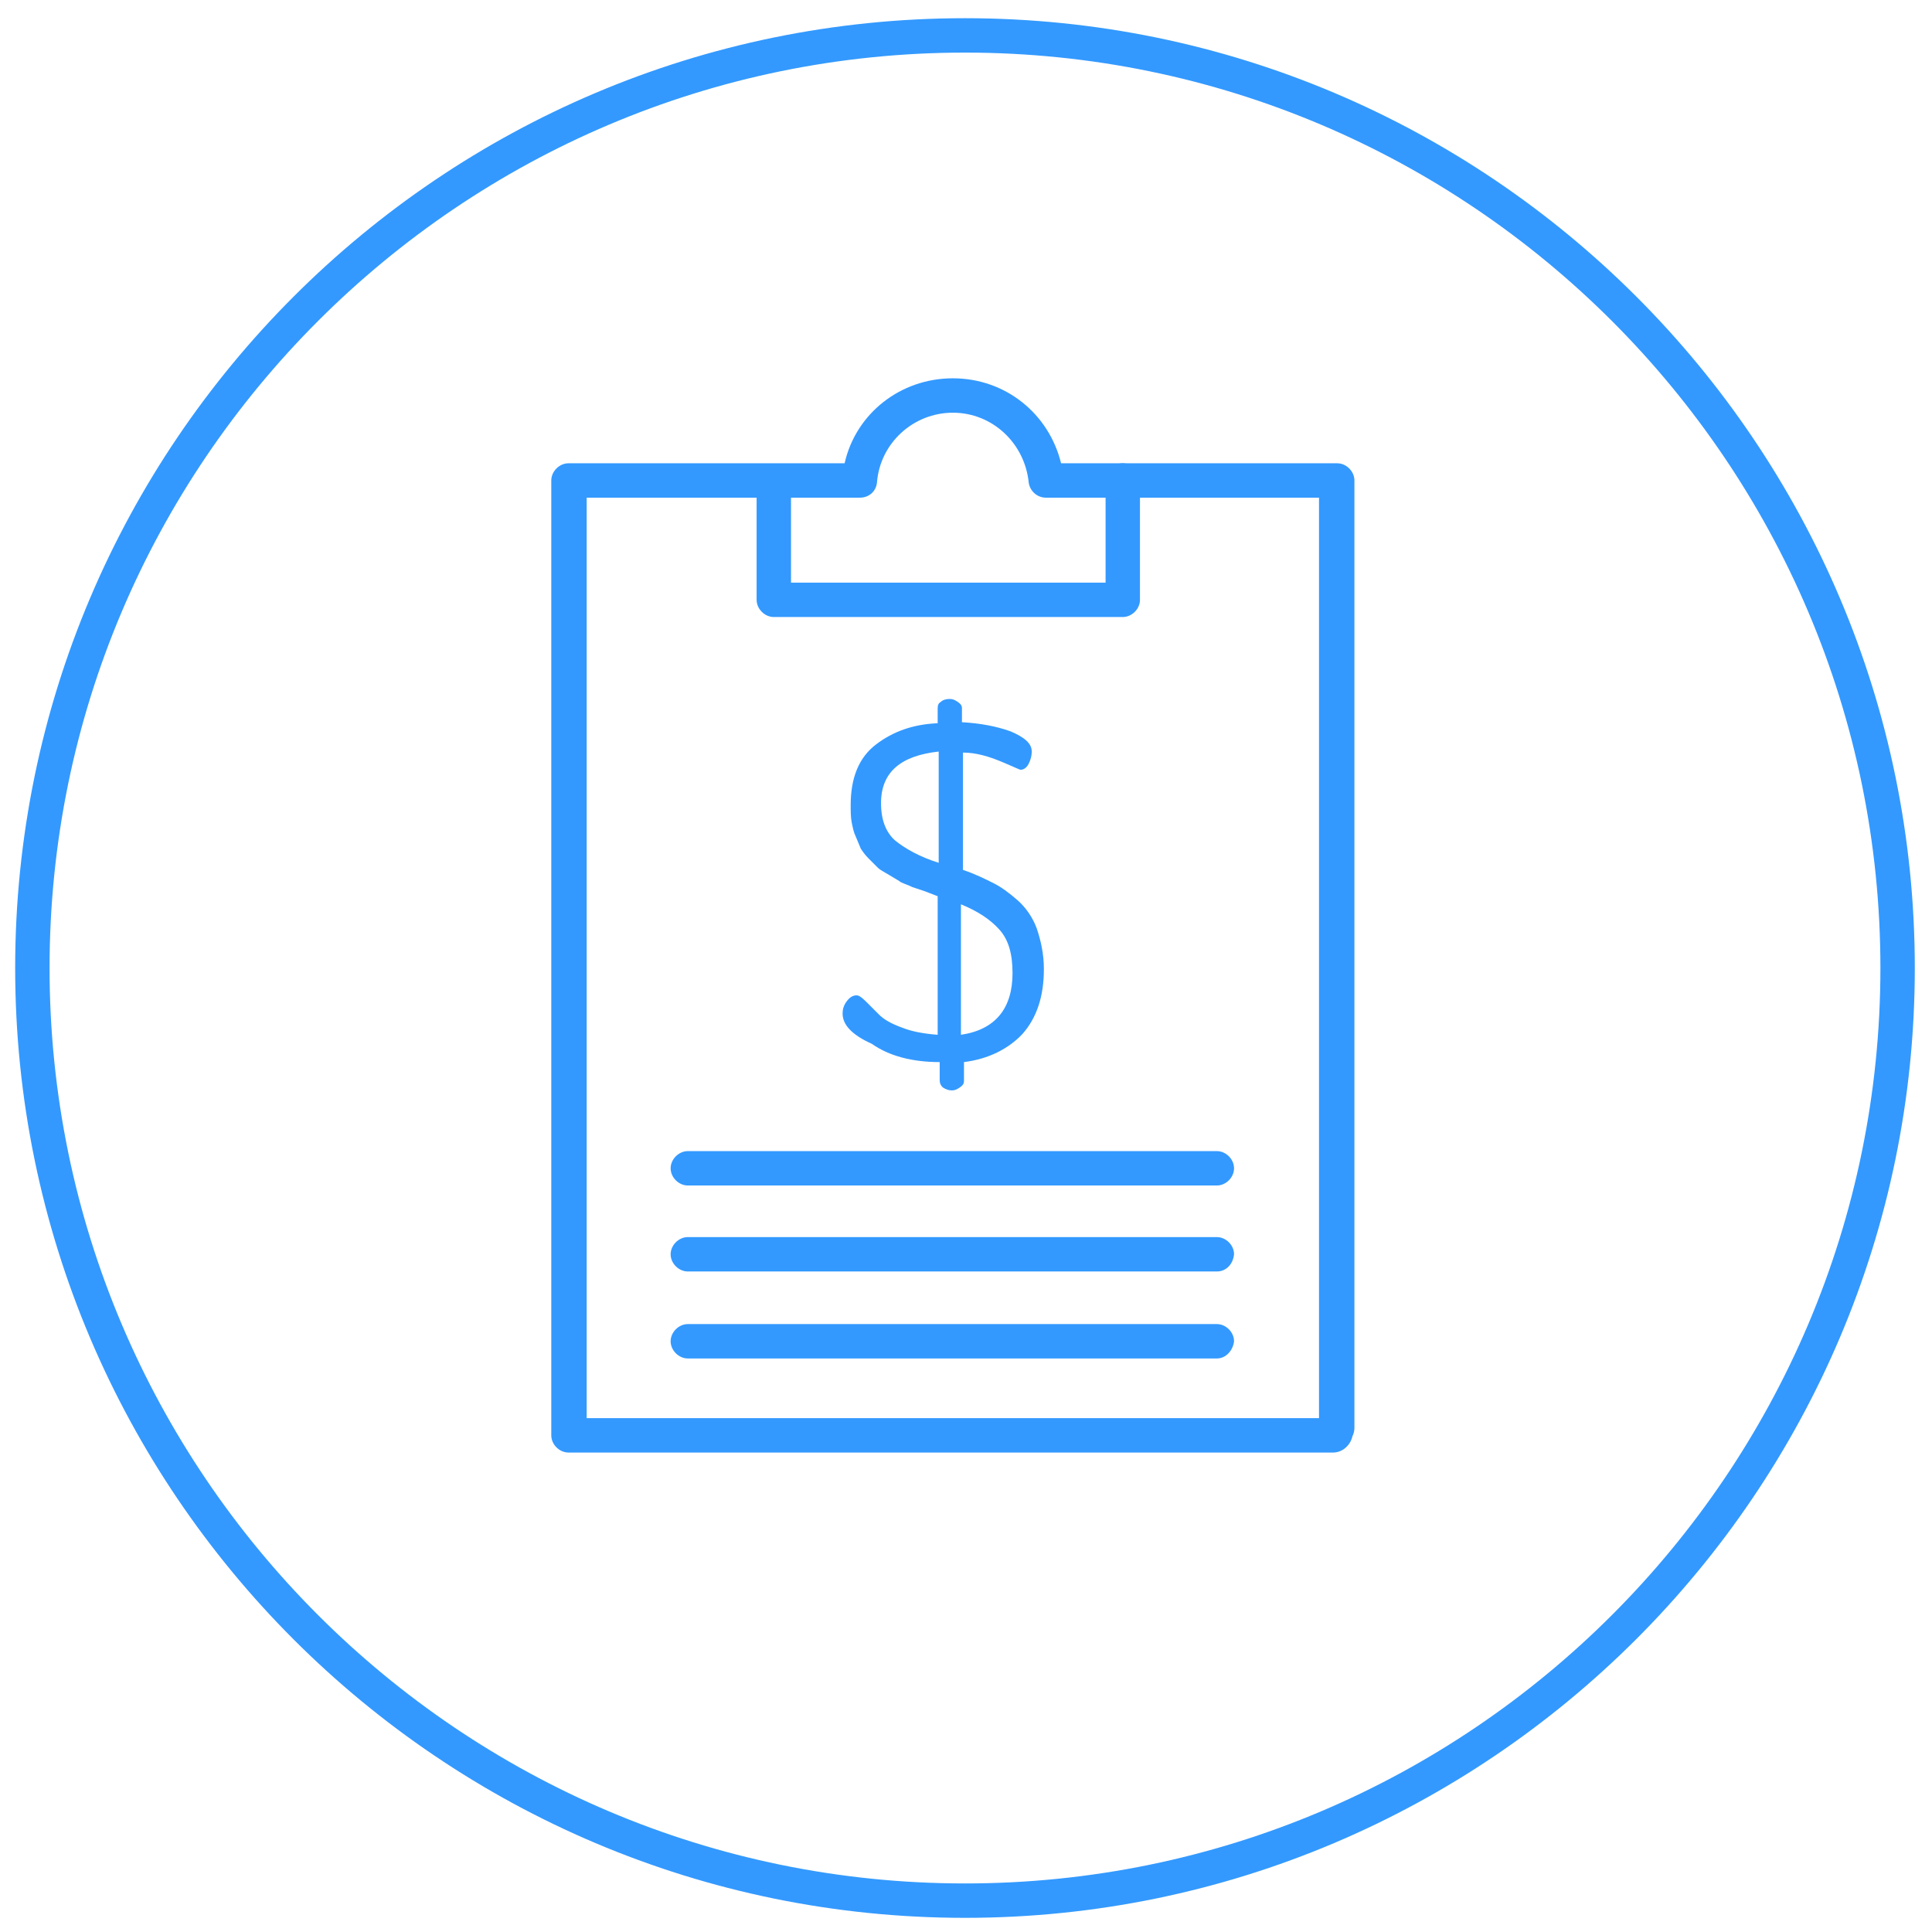 <?xml version="1.0" encoding="utf-8"?>
<!-- Generator: Adobe Illustrator 21.0.2, SVG Export Plug-In . SVG Version: 6.00 Build 0)  -->
<svg version="1.1" id="Layer_1" xmlns="http://www.w3.org/2000/svg" xmlns:xlink="http://www.w3.org/1999/xlink" x="0px" y="0px"
	 viewBox="0 0 191 191" style="enable-background:new 0 0 191 191;" xml:space="preserve">
<style type="text/css">
	.st0{fill:#3399FF;}
</style>
<g>
	<path class="st0" d="M95.4,189.6c-51.8,0-93.9-42.1-93.9-93.9S43.6,1.8,95.4,1.8s93.9,42.1,93.9,93.9S147.1,189.6,95.4,189.6z
		 M95.4,5.2C45.5,5.2,4.9,45.8,4.9,95.7s40.6,90.5,90.5,90.5s90.5-40.6,90.5-90.5S145.3,5.2,95.4,5.2z"/>
	<path class="st0" d="M131.8,143.6H56.2c-0.9,0-1.7-0.8-1.7-1.7V47.5c0-0.9,0.8-1.7,1.7-1.7h27.3c1.1-4.9,5.5-8.4,10.7-8.4
		s9.5,3.5,10.7,8.4h27.3c0.9,0,1.7,0.8,1.7,1.7v93.7c0,0.3-0.1,0.6-0.2,0.8C133.5,142.9,132.7,143.6,131.8,143.6z M57.9,140.2h72.5
		v-91h-27c-0.9,0-1.6-0.7-1.7-1.5c-0.4-3.9-3.6-6.9-7.5-6.9c-3.9,0-7.2,3-7.5,6.9c-0.1,0.9-0.8,1.5-1.7,1.5h-27V140.2z"/>
	<path class="st0" d="M111,61H76.5c-0.9,0-1.7-0.8-1.7-1.7V47.9c0-0.9,0.8-1.7,1.7-1.7c0.9,0,1.7,0.8,1.7,1.7v9.7h31.1V47.5
		c0-0.9,0.8-1.7,1.7-1.7c0.9,0,1.7,0.8,1.7,1.7v11.8C112.7,60.2,111.9,61,111,61z"/>
	<g>
		<path class="st0" d="M83.3,100.2c0-0.4,0.1-0.8,0.4-1.2c0.3-0.4,0.6-0.6,1-0.6c0.2,0,0.5,0.2,0.9,0.6l1.3,1.3
			c0.5,0.5,1.2,0.9,2.3,1.3c1,0.4,2.2,0.6,3.5,0.7V88.6l-1.3-0.5l-1.2-0.4c-0.6-0.3-1.1-0.4-1.3-0.6l-1-0.6
			c-0.5-0.3-0.9-0.5-1.1-0.7c-0.2-0.2-0.5-0.5-0.9-0.9s-0.6-0.7-0.8-1l-0.5-1.2c-0.2-0.4-0.3-0.9-0.4-1.4c-0.1-0.5-0.1-1.1-0.1-1.7
			c0-2.7,0.8-4.7,2.5-6c1.7-1.3,3.7-2,6.1-2.1V70c0-0.3,0.1-0.5,0.3-0.6c0.2-0.2,0.5-0.3,0.9-0.3c0.3,0,0.5,0.1,0.8,0.3
			c0.3,0.2,0.4,0.4,0.4,0.6v1.4c1.8,0.1,3.4,0.4,4.8,0.9c1.4,0.6,2.1,1.2,2.1,2c0,0.4-0.1,0.8-0.3,1.2c-0.2,0.4-0.5,0.6-0.8,0.6
			c-0.1,0-0.7-0.3-1.9-0.8c-1.2-0.5-2.5-0.9-3.8-0.9V86c1.2,0.4,2.2,0.9,3,1.3c0.8,0.4,1.6,1,2.4,1.7c0.8,0.7,1.5,1.7,1.9,2.8
			c0.4,1.2,0.7,2.5,0.7,4c0,2.7-0.7,4.8-2.1,6.4c-1.4,1.5-3.4,2.5-5.8,2.8v1.9c0,0.2-0.1,0.4-0.4,0.6c-0.3,0.2-0.5,0.3-0.8,0.3
			c-0.3,0-0.6-0.1-0.9-0.3c-0.2-0.2-0.3-0.4-0.3-0.7v-1.8c-2.7,0-5-0.6-6.7-1.8C84.2,102.3,83.3,101.3,83.3,100.2z M87.1,79.4
			c0,1.7,0.5,2.9,1.4,3.7c1,0.8,2.4,1.6,4.3,2.2v-11C89.1,74.7,87.1,76.3,87.1,79.4z M95,102.3c3.4-0.5,5.1-2.6,5.1-6.1
			c0-1.9-0.4-3.3-1.3-4.3c-0.9-1-2.1-1.8-3.8-2.5V102.3z"/>
	</g>
	<path class="st0" d="M120.3,117.2H68c-0.9,0-1.7-0.8-1.7-1.7s0.8-1.7,1.7-1.7h52.3c0.9,0,1.7,0.8,1.7,1.7S121.2,117.2,120.3,117.2z
		"/>
	<path class="st0" d="M120.3,125.7H68c-0.9,0-1.7-0.8-1.7-1.7c0-0.9,0.8-1.7,1.7-1.7h52.3c0.9,0,1.7,0.8,1.7,1.7
		C121.9,125,121.2,125.7,120.3,125.7z"/>
	<path class="st0" d="M120.3,134.3H68c-0.9,0-1.7-0.8-1.7-1.7c0-0.9,0.8-1.7,1.7-1.7h52.3c0.9,0,1.7,0.8,1.7,1.7
		C121.9,133.5,121.2,134.3,120.3,134.3z"/>
</g>
</svg>
